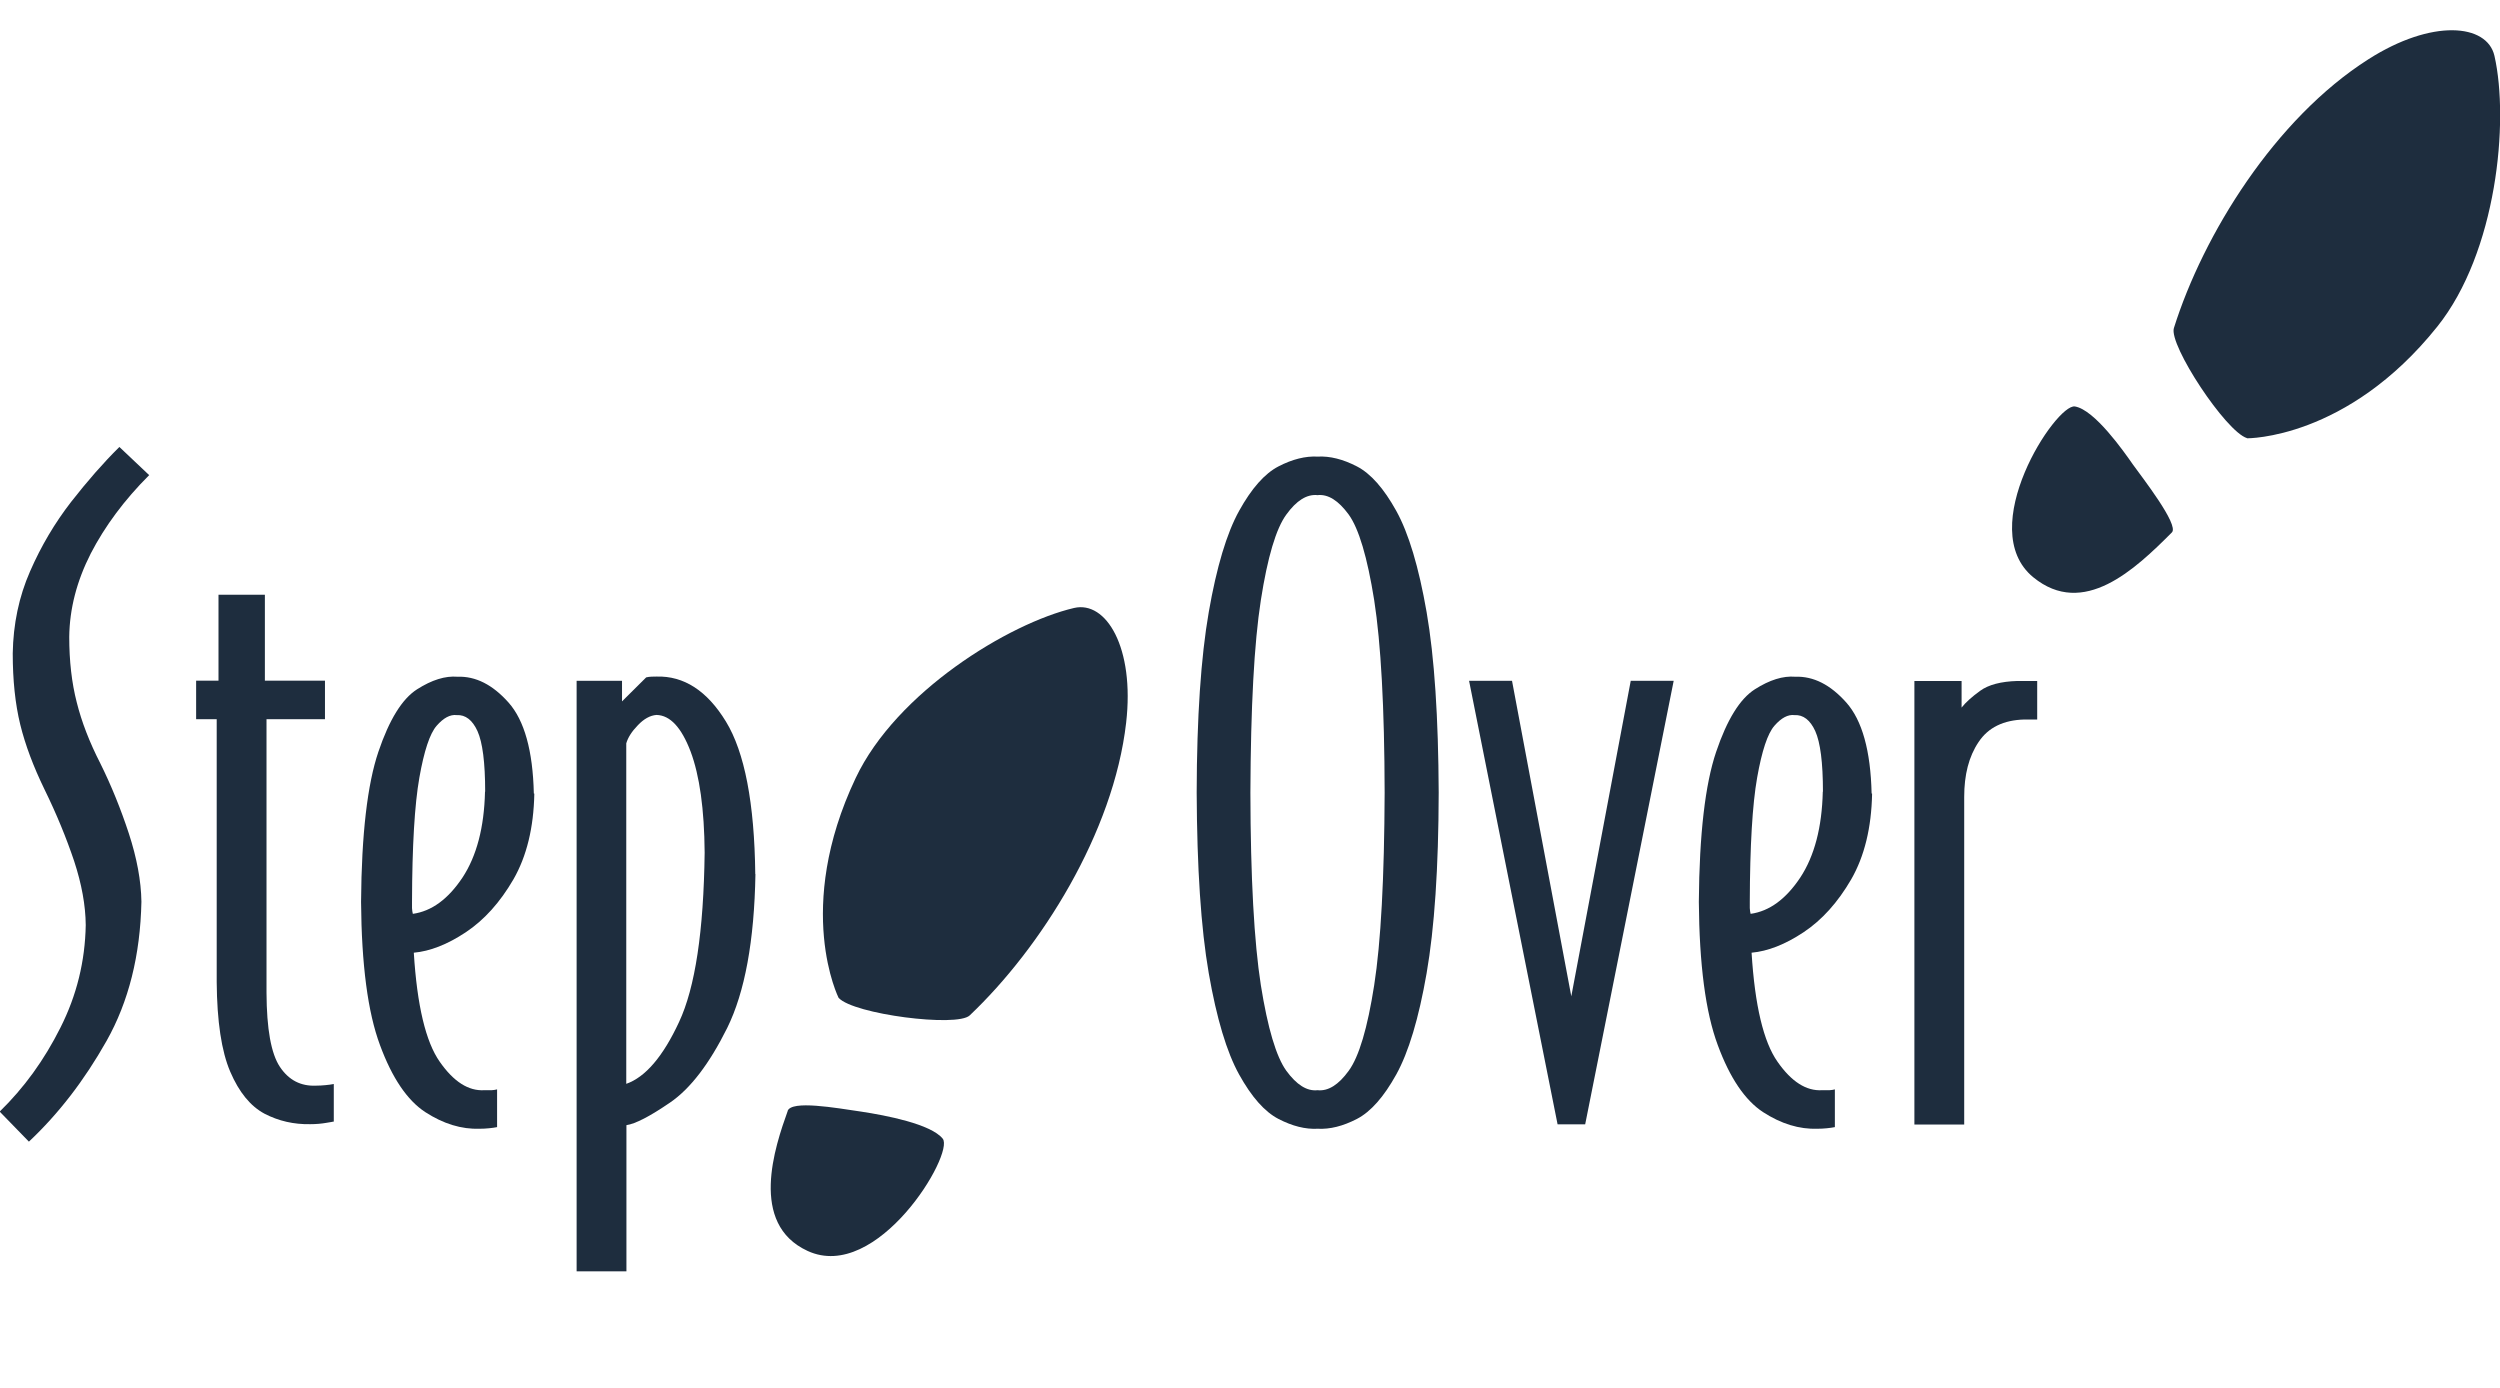 <?xml version="1.0" encoding="UTF-8"?>
<svg id="Ebene_2" data-name="Ebene 2" xmlns="http://www.w3.org/2000/svg" viewBox="0 0 153.09 85">
  <defs>
    <style>
      .cls-1 {
        fill: none;
      }

      .cls-2 {
        fill: #1e2d3e;
        fill-rule: evenodd;
      }
    </style>
  </defs>
  <g id="Ebene_2-2" data-name="Ebene 2">
    <g>
      <path class="cls-2" d="m51.36,61.12s-2.76-5.47,1.04-13.48c2.49-5.26,9.37-9.47,13.37-10.41,1.97-.46,3.72,2.43,3.19,7.03-.77,6.73-5.22,13.79-9.58,17.92-.78.74-7.1-.07-8.02-1.07h0Zm-3.13,6.91c.24-.67,2.93-.19,4.5.04,1.52.23,4.28.76,5,1.66.73.92-4.01,8.85-8.28,6.87-3.6-1.66-2-6.38-1.21-8.58h0Z"/>
      <path class="cls-2" d="m137.59,26.84s6.13.08,11.66-6.84c3.64-4.55,4.41-12.57,3.5-16.58-.45-1.97-3.82-2.28-7.72.21-5.72,3.64-10.11,10.73-11.91,16.46-.32,1.03,3.18,6.35,4.48,6.74h0Zm-4.59,5.76c.45-.46-1.85-3.4-2.4-4.17-.53-.76-2.33-3.34-3.54-3.54-1.16-.19-6.19,7.48-2.55,10.46,3.07,2.51,6.23-.48,8.49-2.75h0Z"/>
      <path class="cls-2" d="m9.15,29.11l-1.84-1.74c-.98.97-1.96,2.09-2.96,3.37-.99,1.28-1.83,2.69-2.51,4.25-.68,1.55-1.03,3.23-1.06,5.02,0,1.64.15,3.09.46,4.36.31,1.26.81,2.58,1.48,3.96.75,1.53,1.35,3,1.82,4.4.46,1.4.7,2.71.71,3.92-.04,2.21-.55,4.3-1.55,6.28-.99,1.98-2.23,3.69-3.72,5.14l1.79,1.84c1.81-1.7,3.39-3.75,4.75-6.16,1.36-2.41,2.07-5.25,2.14-8.53-.02-1.29-.28-2.68-.77-4.18-.49-1.49-1.07-2.93-1.75-4.3-.66-1.29-1.14-2.53-1.44-3.73-.31-1.2-.46-2.54-.46-4.01.02-1.72.46-3.42,1.32-5.11.87-1.68,2.06-3.28,3.57-4.79h0Z"/>
      <path class="cls-2" d="m20.44,68.69v-2.31c-.14.03-.31.05-.51.07-.2.02-.38.03-.55.03-.96.05-1.7-.34-2.24-1.15-.54-.81-.81-2.32-.82-4.54v-16.75h3.58v-2.36h-3.68v-5.26h-2.84v5.26h-1.37v2.36h1.26v16.11c.02,2.39.29,4.22.83,5.48.54,1.26,1.24,2.11,2.1,2.57.87.45,1.8.66,2.8.64.36,0,.68-.03.97-.08.29-.05.44-.07.45-.08h0Z"/>
      <path class="cls-2" d="m32.69,48.59c-.06-2.62-.58-4.48-1.55-5.57-.97-1.09-2.01-1.62-3.13-1.58-.74-.06-1.56.19-2.47.77-.91.58-1.7,1.85-2.37,3.83-.67,1.98-1.03,5.04-1.06,9.19.03,3.83.41,6.76,1.16,8.77.74,2.01,1.67,3.38,2.77,4.1,1.11.72,2.22,1.06,3.34,1.02.19,0,.38-.01.57-.03.19-.02.35-.04.49-.07v-2.31c-.1.03-.21.04-.33.05-.12,0-.27,0-.45,0-.97.06-1.88-.52-2.73-1.74-.86-1.22-1.39-3.45-1.59-6.68.99-.09,2.05-.5,3.18-1.25,1.13-.75,2.1-1.83,2.92-3.24.81-1.41,1.24-3.16,1.28-5.25h0Zm-2.99-.11c-.05,2.18-.51,3.94-1.38,5.26-.88,1.32-1.89,2.06-3.04,2.22-.03-.11-.04-.22-.05-.35,0-.13,0-.26,0-.39.01-3.42.16-5.96.45-7.6.29-1.64.64-2.7,1.06-3.18.42-.48.83-.7,1.23-.65.53-.03.96.3,1.27.98.31.69.47,1.92.47,3.71h0Z"/>
      <path class="cls-2" d="m46.25,53.53c-.05-4.35-.65-7.47-1.8-9.35-1.15-1.88-2.57-2.8-4.25-2.75-.21,0-.42,0-.63.05l-1.48,1.47v-1.26h-2.78v36.16h3.05v-8.95c.55-.08,1.44-.54,2.68-1.39,1.24-.85,2.4-2.37,3.49-4.56,1.08-2.19,1.66-5.33,1.73-9.42h0Zm-3.1-1.32c-.06,4.81-.58,8.27-1.57,10.38-.98,2.11-2.06,3.37-3.23,3.78v-20.85c.1-.35.33-.72.71-1.11.37-.39.75-.6,1.14-.63.84.02,1.53.77,2.09,2.24.55,1.47.84,3.53.86,6.19h0Z"/>
      <path class="cls-2" d="m88.1,48.54c-.02-4.61-.26-8.29-.74-11.06-.48-2.76-1.1-4.83-1.86-6.2-.76-1.37-1.56-2.28-2.41-2.72-.85-.44-1.65-.64-2.4-.6-.75-.04-1.55.16-2.4.6-.85.44-1.65,1.35-2.41,2.72-.76,1.37-1.38,3.44-1.86,6.2-.48,2.76-.73,6.45-.74,11.06.02,4.61.26,8.29.74,11.06.48,2.76,1.1,4.83,1.86,6.2.76,1.37,1.56,2.28,2.41,2.72.85.44,1.65.64,2.4.6.75.04,1.55-.16,2.4-.6.85-.44,1.65-1.35,2.41-2.72.76-1.37,1.38-3.44,1.86-6.2.48-2.76.73-6.45.74-11.06h0Zm-3.31,0c-.02,5.23-.23,9.16-.64,11.79-.41,2.63-.93,4.38-1.56,5.24-.62.86-1.26,1.26-1.91,1.19-.65.07-1.28-.33-1.91-1.19-.62-.86-1.14-2.61-1.56-5.24-.41-2.63-.63-6.56-.64-11.79.02-5.23.23-9.16.64-11.79.41-2.63.93-4.38,1.56-5.24.62-.86,1.26-1.26,1.91-1.19.65-.07,1.28.33,1.91,1.19.62.86,1.14,2.61,1.56,5.24.41,2.63.63,6.56.64,11.79h0Z"/>
      <polygon class="cls-2" points="102.49 41.69 99.86 41.69 96.22 61.01 92.59 41.69 89.96 41.69 95.38 68.85 97.07 68.85 102.49 41.69 102.49 41.69"/>
      <path class="cls-2" d="m114.61,48.59c-.06-2.62-.58-4.48-1.55-5.57-.97-1.09-2.01-1.62-3.13-1.58-.74-.06-1.56.19-2.47.77-.91.58-1.7,1.85-2.37,3.83-.67,1.98-1.03,5.04-1.06,9.19.03,3.83.41,6.76,1.16,8.77.74,2.01,1.67,3.38,2.77,4.1,1.11.72,2.22,1.06,3.34,1.02.19,0,.38-.01.57-.03.19-.02.35-.04.49-.07v-2.31c-.1.03-.21.04-.33.05-.12,0-.27,0-.45,0-.97.06-1.88-.52-2.73-1.74-.86-1.22-1.39-3.45-1.59-6.68.99-.09,2.05-.5,3.18-1.25,1.13-.75,2.1-1.83,2.92-3.24.81-1.41,1.24-3.16,1.28-5.25h0Zm-2.99-.11c-.05,2.18-.51,3.94-1.38,5.26-.88,1.32-1.89,2.06-3.04,2.22-.03-.11-.04-.22-.05-.35,0-.13,0-.26,0-.39.01-3.42.16-5.96.45-7.6.29-1.64.64-2.7,1.06-3.18.42-.48.83-.7,1.23-.65.53-.03.96.3,1.27.98.31.69.47,1.92.47,3.71h0Z"/>
      <path class="cls-2" d="m124.75,44.06v-2.36h-1.21c-1.01.03-1.77.23-2.28.6-.51.37-.89.71-1.14,1.03v-1.63s-2.89,0-2.89,0v27.16h3.05v-20.06c0-1.35.28-2.47.88-3.36.59-.89,1.53-1.35,2.81-1.38h.79Z"/>
    </g>
    <rect class="cls-1" x=".28" width="152.45" height="85"/>
  </g>
</svg>